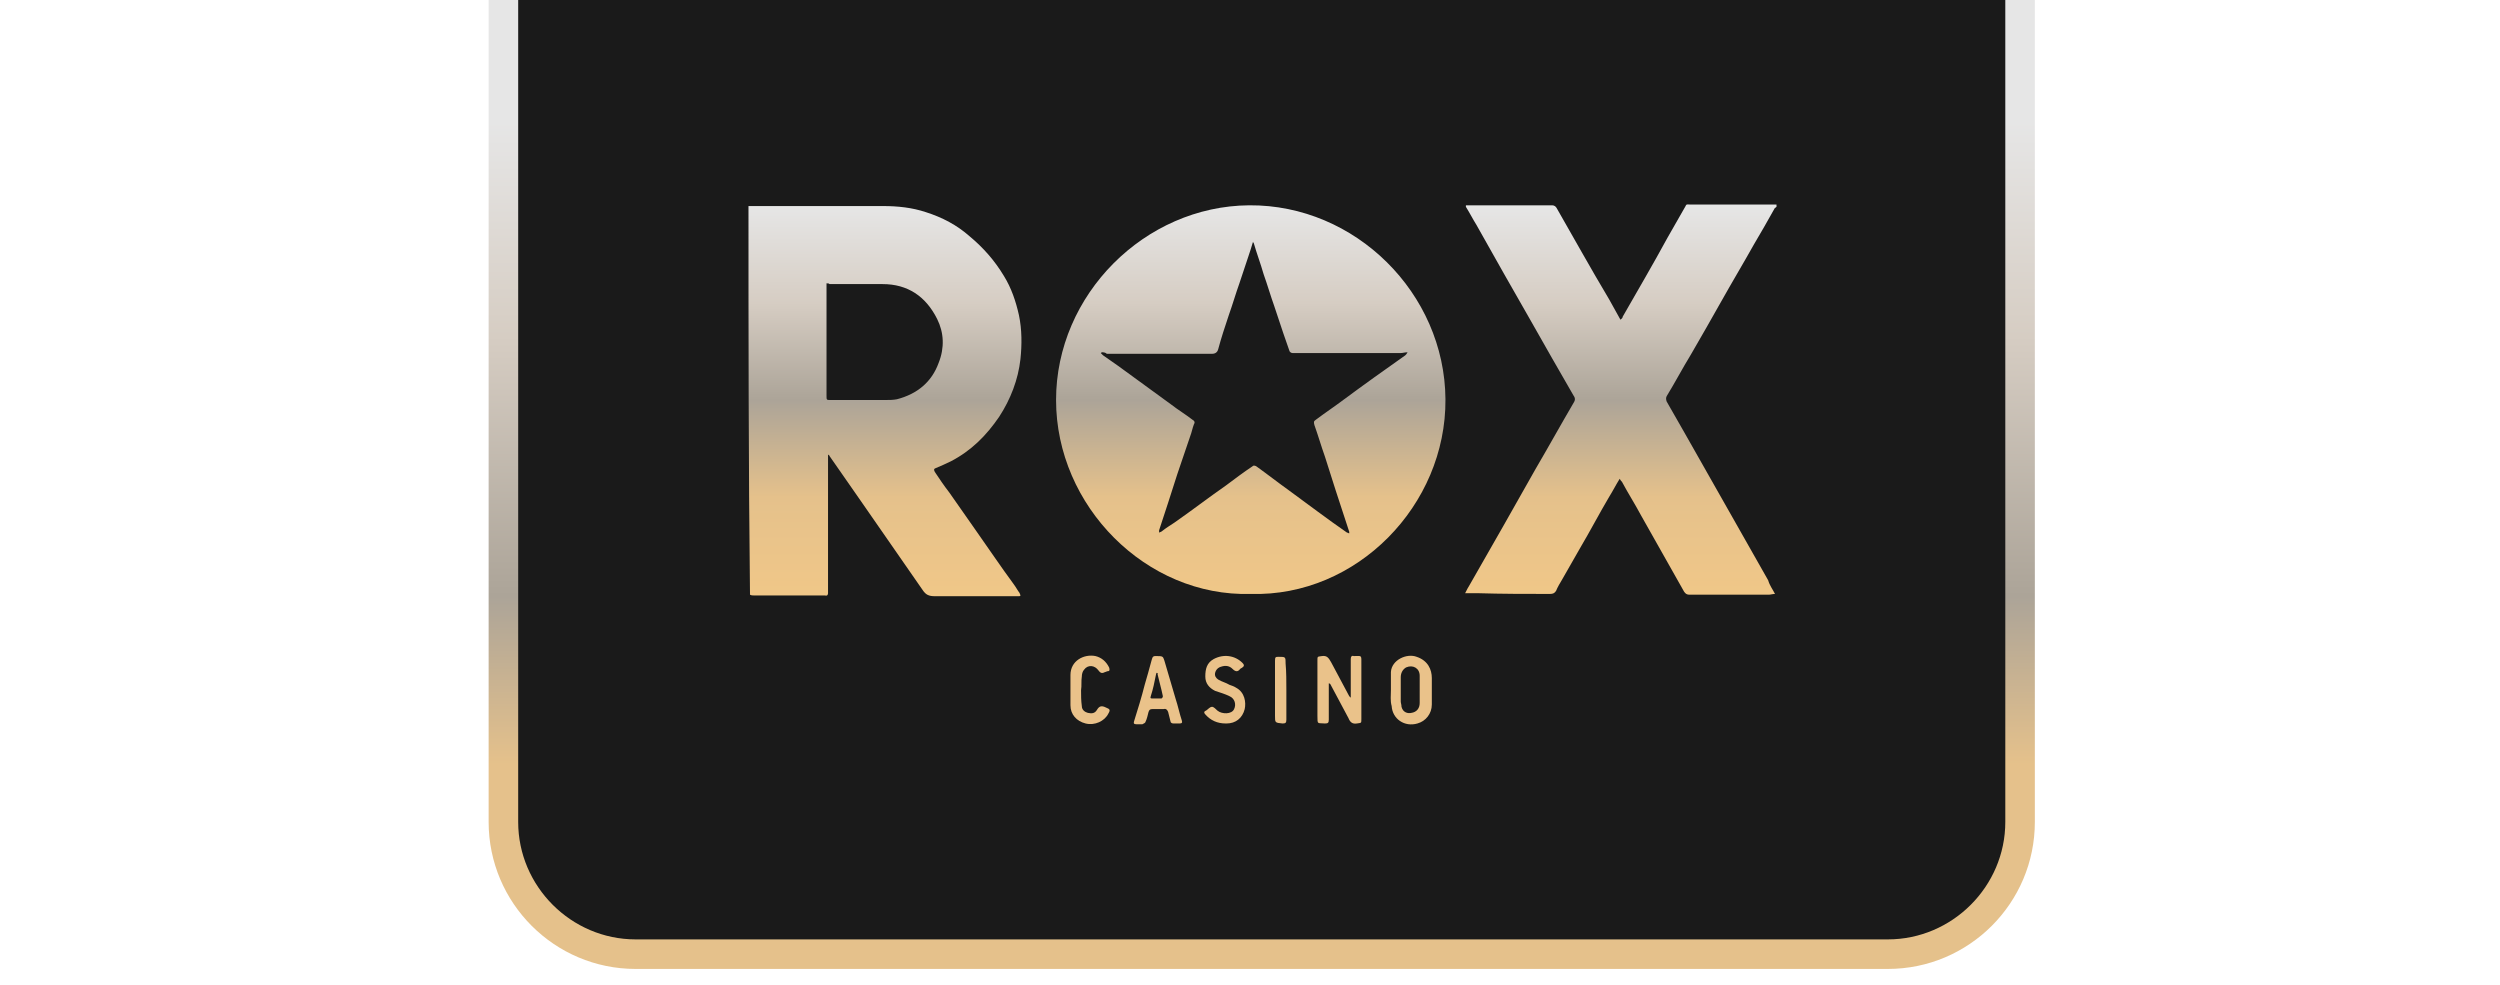 <?xml version="1.0" encoding="UTF-8"?> <svg xmlns="http://www.w3.org/2000/svg" xmlns:xlink="http://www.w3.org/1999/xlink" version="1.1" id="Слой_1" x="0px" y="0px" viewBox="0 0 330 130" style="enable-background:new 0 0 330 130;" xml:space="preserve"> <style type="text/css"> .st0{fill:url(#SVGID_1_);} .st1{fill:#1A1A1A;} .st2{fill:url(#SVGID_00000064321009318938546730000013030755738704580793_);} .st3{fill:url(#SVGID_00000055704491365052350960000002925929745245295001_);} .st4{fill:url(#SVGID_00000155832236186748798210000004872986103610019767_);} .st5{fill:#EAC28A;} </style> <linearGradient id="SVGID_1_" gradientUnits="userSpaceOnUse" x1="166.562" y1="-172.44" x2="166.562" y2="-59.403" gradientTransform="matrix(1 0 0 1 0 188.548)"> <stop offset="0" style="stop-color:#E6E6E6"></stop> <stop offset="0.25" style="stop-color:#D6CDC3"></stop> <stop offset="0.554" style="stop-color:#ACA498"></stop> <stop offset="0.75" style="stop-color:#E5C18B"></stop> </linearGradient> <path class="st0" d="M64.5,0v108.5c0,10.7,8.7,19.4,19.4,19.4h165.3c10.7,0,19.4-8.7,19.4-19.4V0H64.5z"></path> <path class="st1" d="M68.4,0v108.5c0,8.5,7,15.5,15.5,15.5h165.3c8.5,0,15.5-7,15.5-15.5V0H68.4z"></path> <linearGradient id="SVGID_00000083811015931955465370000011704237927249137297_" gradientUnits="userSpaceOnUse" x1="116.797" y1="-161.385" x2="116.797" y2="-110.083" gradientTransform="matrix(1 0 0 1 0 188.548)"> <stop offset="0" style="stop-color:#E6E6E6"></stop> <stop offset="0.25" style="stop-color:#D6CDC3"></stop> <stop offset="0.5" style="stop-color:#ACA498"></stop> <stop offset="0.75" style="stop-color:#E5C18B"></stop> <stop offset="1" style="stop-color:#F0C788"></stop> </linearGradient> <path style="fill:url(#SVGID_00000083811015931955465370000011704237927249137297_);" d="M98.8,27.2c5.9,0,11.8,0,17.8,0 c1.9,0,3.8,0.2,5.6,0.8c2.2,0.7,4.1,1.7,5.8,3.2c1.8,1.5,3.3,3.2,4.5,5.2c1,1.6,1.6,3.4,2,5.2c0.4,1.9,0.4,3.9,0.2,5.8 c-0.3,2.7-1.3,5.3-2.8,7.6c-1.7,2.5-3.7,4.5-6.4,5.9c-0.6,0.3-1.3,0.6-2,0.9c-0.3,0.1-0.2,0.3-0.1,0.5c0.6,0.9,1.2,1.8,1.9,2.7 c1.2,1.7,2.3,3.3,3.5,5c1.7,2.4,3.3,4.8,5,7.1c0.3,0.4,0.5,0.8,0.8,1.2c0,0.1,0.1,0.2,0.1,0.3c0,0.1-0.2,0.1-0.2,0.1 c-3.7,0-7.4,0-11.1,0c-0.8,0-1.2-0.2-1.6-0.8c-2.8-4-5.6-8.1-8.4-12.1c-1.3-1.9-2.6-3.7-3.9-5.6c0-0.1-0.1-0.1-0.2-0.2 c0,0.3,0,0.5,0,0.7c0,5.4,0,10.9,0,16.3c0,0.4,0,0.9,0,1.3c0,0.2-0.1,0.4-0.4,0.3c-3.1,0-6.3,0-9.4,0c-0.2,0-0.3,0-0.5-0.1 C98.8,61.3,98.8,44.2,98.8,27.2z M109.1,37.4c0,0.2,0,0.3,0,0.5c0,4.8,0,9.6,0,14.3c0,0.6,0,0.6,0.5,0.6c2.4,0,4.9,0,7.3,0 c0.5,0,1,0,1.5-0.1c2.7-0.7,4.6-2.3,5.5-4.8c0.8-2,0.7-4-0.2-5.8c-1.5-3-3.9-4.6-7.2-4.6c-2.3,0-4.7,0-7,0 C109.4,37.4,109.3,37.4,109.1,37.4z"></path> <linearGradient id="SVGID_00000029020546216415468020000008276745646428899760_" gradientUnits="userSpaceOnUse" x1="213.792" y1="-161.385" x2="213.792" y2="-110.074" gradientTransform="matrix(1 0 0 1 0 188.548)"> <stop offset="0" style="stop-color:#E6E6E6"></stop> <stop offset="0.25" style="stop-color:#D6CDC3"></stop> <stop offset="0.5" style="stop-color:#ACA498"></stop> <stop offset="0.75" style="stop-color:#E5C18B"></stop> <stop offset="1" style="stop-color:#F0C788"></stop> </linearGradient> <path style="fill:url(#SVGID_00000029020546216415468020000008276745646428899760_);" d="M234.3,78.4c-0.3,0-0.6,0.1-0.8,0.1 c-3.5,0-7,0-10.5,0c-0.3,0-0.5-0.1-0.7-0.4c-1.9-3.4-3.8-6.7-5.7-10.1c-0.8-1.5-1.7-2.9-2.5-4.4c-0.1-0.1-0.2-0.2-0.3-0.4 c-0.5,0.8-0.9,1.6-1.4,2.4c-1.3,2.2-2.5,4.5-3.8,6.7c-0.8,1.4-1.6,2.8-2.4,4.2c-0.3,0.5-0.6,1-0.8,1.5c-0.2,0.3-0.4,0.4-0.8,0.4 c-3.2,0-6.4,0-9.6-0.1c-0.5,0-1,0-1.6,0c0.2-0.4,0.4-0.8,0.6-1.1c1.5-2.6,2.9-5.1,4.4-7.7c1.4-2.5,2.9-5.1,4.3-7.6 c1.7-2.9,3.3-5.8,5-8.7c0.2-0.3,0.3-0.6,0-1c-1.9-3.3-3.8-6.6-5.6-9.8c-2.4-4.2-4.8-8.4-7.2-12.7c-0.5-0.8-0.9-1.6-1.4-2.4 c0,0,0-0.1,0-0.2c0.1,0,0.2,0,0.3,0c3.7,0,7.4,0,11.1,0c0.3,0,0.5,0.2,0.6,0.4c1.1,1.9,2.2,3.9,3.3,5.8c1.2,2.1,2.4,4.2,3.6,6.2 c0.5,0.9,1,1.8,1.5,2.7c0.1-0.1,0.3-0.2,0.3-0.4c2-3.5,4-6.9,5.9-10.4c0.8-1.4,1.6-2.8,2.4-4.2c0.1-0.3,0.3-0.2,0.6-0.2 c3.8,0,7.6,0,11.4,0c0,0.1,0,0.2,0,0.3c-0.1,0.1-0.3,0.2-0.3,0.3c-0.9,1.6-1.8,3.2-2.7,4.7c-1.4,2.5-2.9,5-4.3,7.5 c-1.3,2.3-2.6,4.6-4,7c-1.1,1.8-2.1,3.7-3.2,5.5c-0.1,0.2-0.1,0.4,0,0.7c0.8,1.4,1.6,2.8,2.4,4.2c1.8,3.2,3.7,6.5,5.5,9.7 c1.8,3.2,3.7,6.5,5.5,9.7C233.6,77.3,234,77.8,234.3,78.4C234.3,78.3,234.3,78.4,234.3,78.4z"></path> <linearGradient id="SVGID_00000177468484043019519600000012566569451756707743_" gradientUnits="userSpaceOnUse" x1="165.106" y1="-161.428" x2="165.106" y2="-110.1" gradientTransform="matrix(1 0 0 1 0 188.548)"> <stop offset="0" style="stop-color:#E6E6E6"></stop> <stop offset="0.25" style="stop-color:#D6CDC3"></stop> <stop offset="0.5" style="stop-color:#ACA498"></stop> <stop offset="0.75" style="stop-color:#E5C18B"></stop> <stop offset="1" style="stop-color:#F0C788"></stop> </linearGradient> <path style="fill:url(#SVGID_00000177468484043019519600000012566569451756707743_);" d="M165.1,78.4c-13.8,0.4-25.7-11.6-25.7-25.6 c0-13.9,11.7-25.6,25.5-25.7c14-0.1,25.8,11.6,25.9,25.6C190.9,66.7,179.1,78.8,165.1,78.4z M145.4,46.5c0,0,0,0.1-0.1,0.1 c0.1,0.1,0.2,0.2,0.3,0.3c0.7,0.5,1.3,0.9,2,1.4c2.3,1.7,4.7,3.4,7,5.1c0.9,0.7,1.9,1.3,2.8,2c0.2,0.1,0.4,0.3,0.2,0.6 c-0.2,0.5-0.3,1.1-0.5,1.6c-0.6,1.7-1.1,3.3-1.7,5c-0.8,2.5-1.6,5-2.4,7.4c0,0.1,0,0.2,0,0.3c0.2-0.1,0.3-0.1,0.4-0.2 c0.5-0.4,1-0.7,1.6-1.1c2.3-1.6,4.5-3.3,6.8-4.9c1.2-0.9,2.4-1.8,3.6-2.6c0.1-0.1,0.4,0,0.5,0.1c1.4,1,2.8,2.1,4.2,3.1 c2.6,1.9,5.1,3.8,7.7,5.6c0.1,0,0.2,0.1,0.3,0.1c0-0.1,0-0.1,0-0.2c-0.6-1.8-1.2-3.7-1.8-5.5c-0.5-1.5-0.9-2.9-1.4-4.4 c-0.5-1.4-0.9-2.8-1.4-4.2c-0.1-0.4-0.1-0.5,0.2-0.7c1.2-0.9,2.4-1.7,3.6-2.6c2.7-2,5.5-4,8.2-5.9c0.1-0.1,0.2-0.2,0.3-0.4 c-0.4,0-0.6,0.1-0.9,0.1c-4.5,0-8.9,0-13.4,0c-0.3,0-0.6,0-0.9,0c-0.2,0-0.4-0.2-0.4-0.3c-0.3-0.8-0.5-1.5-0.8-2.3 c-0.4-1.2-0.8-2.4-1.2-3.6c-0.5-1.4-0.9-2.8-1.4-4.2c-0.4-1.4-0.9-2.7-1.3-4.1c0,0-0.1-0.1-0.1-0.2c-0.2,0.7-0.4,1.3-0.6,1.9 c-0.4,1.2-0.8,2.4-1.2,3.6c-0.5,1.4-0.9,2.8-1.4,4.2c-0.5,1.5-1,3-1.4,4.5c-0.1,0.4-0.4,0.6-0.8,0.6c-4.6,0-9.3,0-13.9,0 C145.9,46.5,145.6,46.5,145.4,46.5z"></path> <g> <path class="st5" d="M175.4,90.2c0,0.6,0,1.2,0,1.9c0,1,0,2,0,2.9c0,0.4-0.1,0.5-0.5,0.5c-1-0.1-1,0.2-1-1c0-2.4,0-4.9,0-7.3 c0-0.6,0-0.5,0.6-0.6c0.7-0.1,0.9,0.3,1.2,0.8c0.8,1.5,1.6,3,2.4,4.5c0,0,0.1,0.1,0.2,0.2c0-0.2,0-0.3,0-0.5c0-1.5,0-3,0-4.6 c0-0.3,0.1-0.5,0.4-0.4c1.1,0,1-0.2,1,1.1c0,2.4,0,4.8,0,7.2c0,0.6,0,0.5-0.6,0.6c-0.6,0.1-0.9-0.2-1.1-0.7c-0.8-1.5-1.6-3-2.4-4.5 C175.6,90.3,175.5,90.2,175.4,90.2C175.4,90.1,175.4,90.2,175.4,90.2z"></path> <path class="st5" d="M183.6,91.1c0-0.8,0-1.6,0-2.4c0.1-1.6,2.1-2.5,3.4-2c1.5,0.5,2,1.7,2,2.8c0,1.2,0,2.3,0,3.5 c0,1.2-0.8,2.2-1.9,2.5c-1.7,0.5-3.3-0.6-3.4-2.3C183.5,92.5,183.6,91.8,183.6,91.1C183.6,91.1,183.6,91.1,183.6,91.1z M187.4,91.2 C187.4,91.2,187.4,91.2,187.4,91.2c0-0.7,0-1.3,0-2c0-1-0.9-1.5-1.8-1.1c-0.5,0.3-0.7,0.8-0.7,1.3c0,1.1,0,2.2,0,3.2 c0,0.2,0.1,0.4,0.1,0.7c0.2,0.8,0.9,0.9,1.3,0.8c0.7-0.1,1.1-0.6,1.1-1.3C187.4,92.3,187.4,91.7,187.4,91.2z"></path> <path class="st5" d="M155.3,95.5c-0.2,0-0.3,0-0.4,0c-0.2,0-0.4-0.1-0.4-0.3c-0.1-0.4-0.2-0.8-0.3-1.2c-0.1-0.3-0.3-0.5-0.6-0.4 c-0.5,0-1,0-1.5,0c-0.3,0-0.4,0.1-0.5,0.4c-0.1,0.4-0.2,0.9-0.4,1.3c0,0.1-0.2,0.2-0.4,0.3c-0.3,0-0.5,0-0.8,0 c-0.3,0-0.4-0.1-0.3-0.4c0.5-1.6,1-3.2,1.4-4.8c0.3-1,0.6-2.1,0.9-3.2c0.1-0.3,0.1-0.6,0.5-0.6c1,0,1,0,1.2,0.6 c0.5,1.7,1,3.4,1.5,5.1c0.3,0.9,0.5,1.9,0.8,2.8c0.1,0.3,0,0.4-0.3,0.4C155.5,95.5,155.3,95.5,155.3,95.5z M152.7,88.8 c-0.1,0.1-0.1,0.2-0.1,0.2c-0.2,1-0.4,2-0.7,2.9c-0.1,0.3,0,0.3,0.3,0.3c0.4,0,0.8,0,1.1,0c0.1,0,0.2-0.2,0.2-0.3 c-0.2-1-0.5-2-0.7-2.9C152.9,88.9,152.8,88.9,152.7,88.8z"></path> <path class="st5" d="M161.8,95.5c-1.1,0-2-0.4-2.7-1.2c-0.2-0.2-0.2-0.4,0.1-0.5c0,0,0,0,0,0c0.3-0.2,0.5-0.5,0.8-0.5 c0.2,0,0.5,0.3,0.7,0.5c0.6,0.5,1.9,0.5,2.2-0.2c0.3-0.6,0.1-1.4-0.6-1.7c-0.6-0.3-1.3-0.5-1.9-0.7c-0.8-0.4-1.3-1-1.3-1.9 c0-1,0.2-1.8,1.1-2.3c1.3-0.7,2.8-0.5,3.8,0.5c0.2,0.2,0.3,0.4,0,0.6c-0.1,0.1-0.2,0.1-0.3,0.2c-0.3,0.4-0.6,0.4-1,0 c-0.4-0.4-0.9-0.5-1.5-0.3c-0.4,0.1-0.7,0.4-0.8,0.8c-0.1,0.4,0.1,0.7,0.4,0.9c0.5,0.3,1,0.4,1.5,0.7c0.3,0.1,0.6,0.2,0.9,0.4 c1.1,0.6,1.3,1.9,1.1,2.8c-0.3,1.2-1.2,1.9-2.4,1.9C162,95.5,161.9,95.5,161.8,95.5z"></path> <path class="st5" d="M142.7,91.1c0,0.7,0,1.4,0.1,2.1c0,0.5,0.4,0.8,0.8,0.9c0.5,0.1,0.9,0.1,1.2-0.4c0.3-0.5,0.6-0.6,1.2-0.3 c0.5,0.2,0.6,0.3,0.3,0.8c-0.5,1-1.8,1.6-3,1.3c-1.2-0.3-2-1.2-2-2.4c0-1.3,0-2.6,0-4c0-1.9,1.8-2.8,3.3-2.5 c0.8,0.2,1.4,0.7,1.8,1.5c0.1,0.3,0.1,0.5-0.2,0.5c-0.1,0-0.2,0.1-0.3,0.1c-0.4,0.2-0.6,0.2-0.9-0.2c-0.5-0.7-1.4-0.8-1.9-0.1 c-0.2,0.2-0.3,0.6-0.3,0.9C142.7,89.9,142.8,90.5,142.7,91.1C142.8,91.1,142.7,91.1,142.7,91.1z"></path> <path class="st5" d="M169.8,91.1c0,1.3,0,2.6,0,3.9c0,0.4-0.1,0.5-0.5,0.5c-1-0.1-1-0.1-1-1c0-2.4,0-4.9,0-7.3 c0-0.5,0.1-0.5,0.5-0.5c0.9,0,0.9,0,0.9,0.9C169.8,88.7,169.8,89.9,169.8,91.1L169.8,91.1z"></path> </g> </svg> 